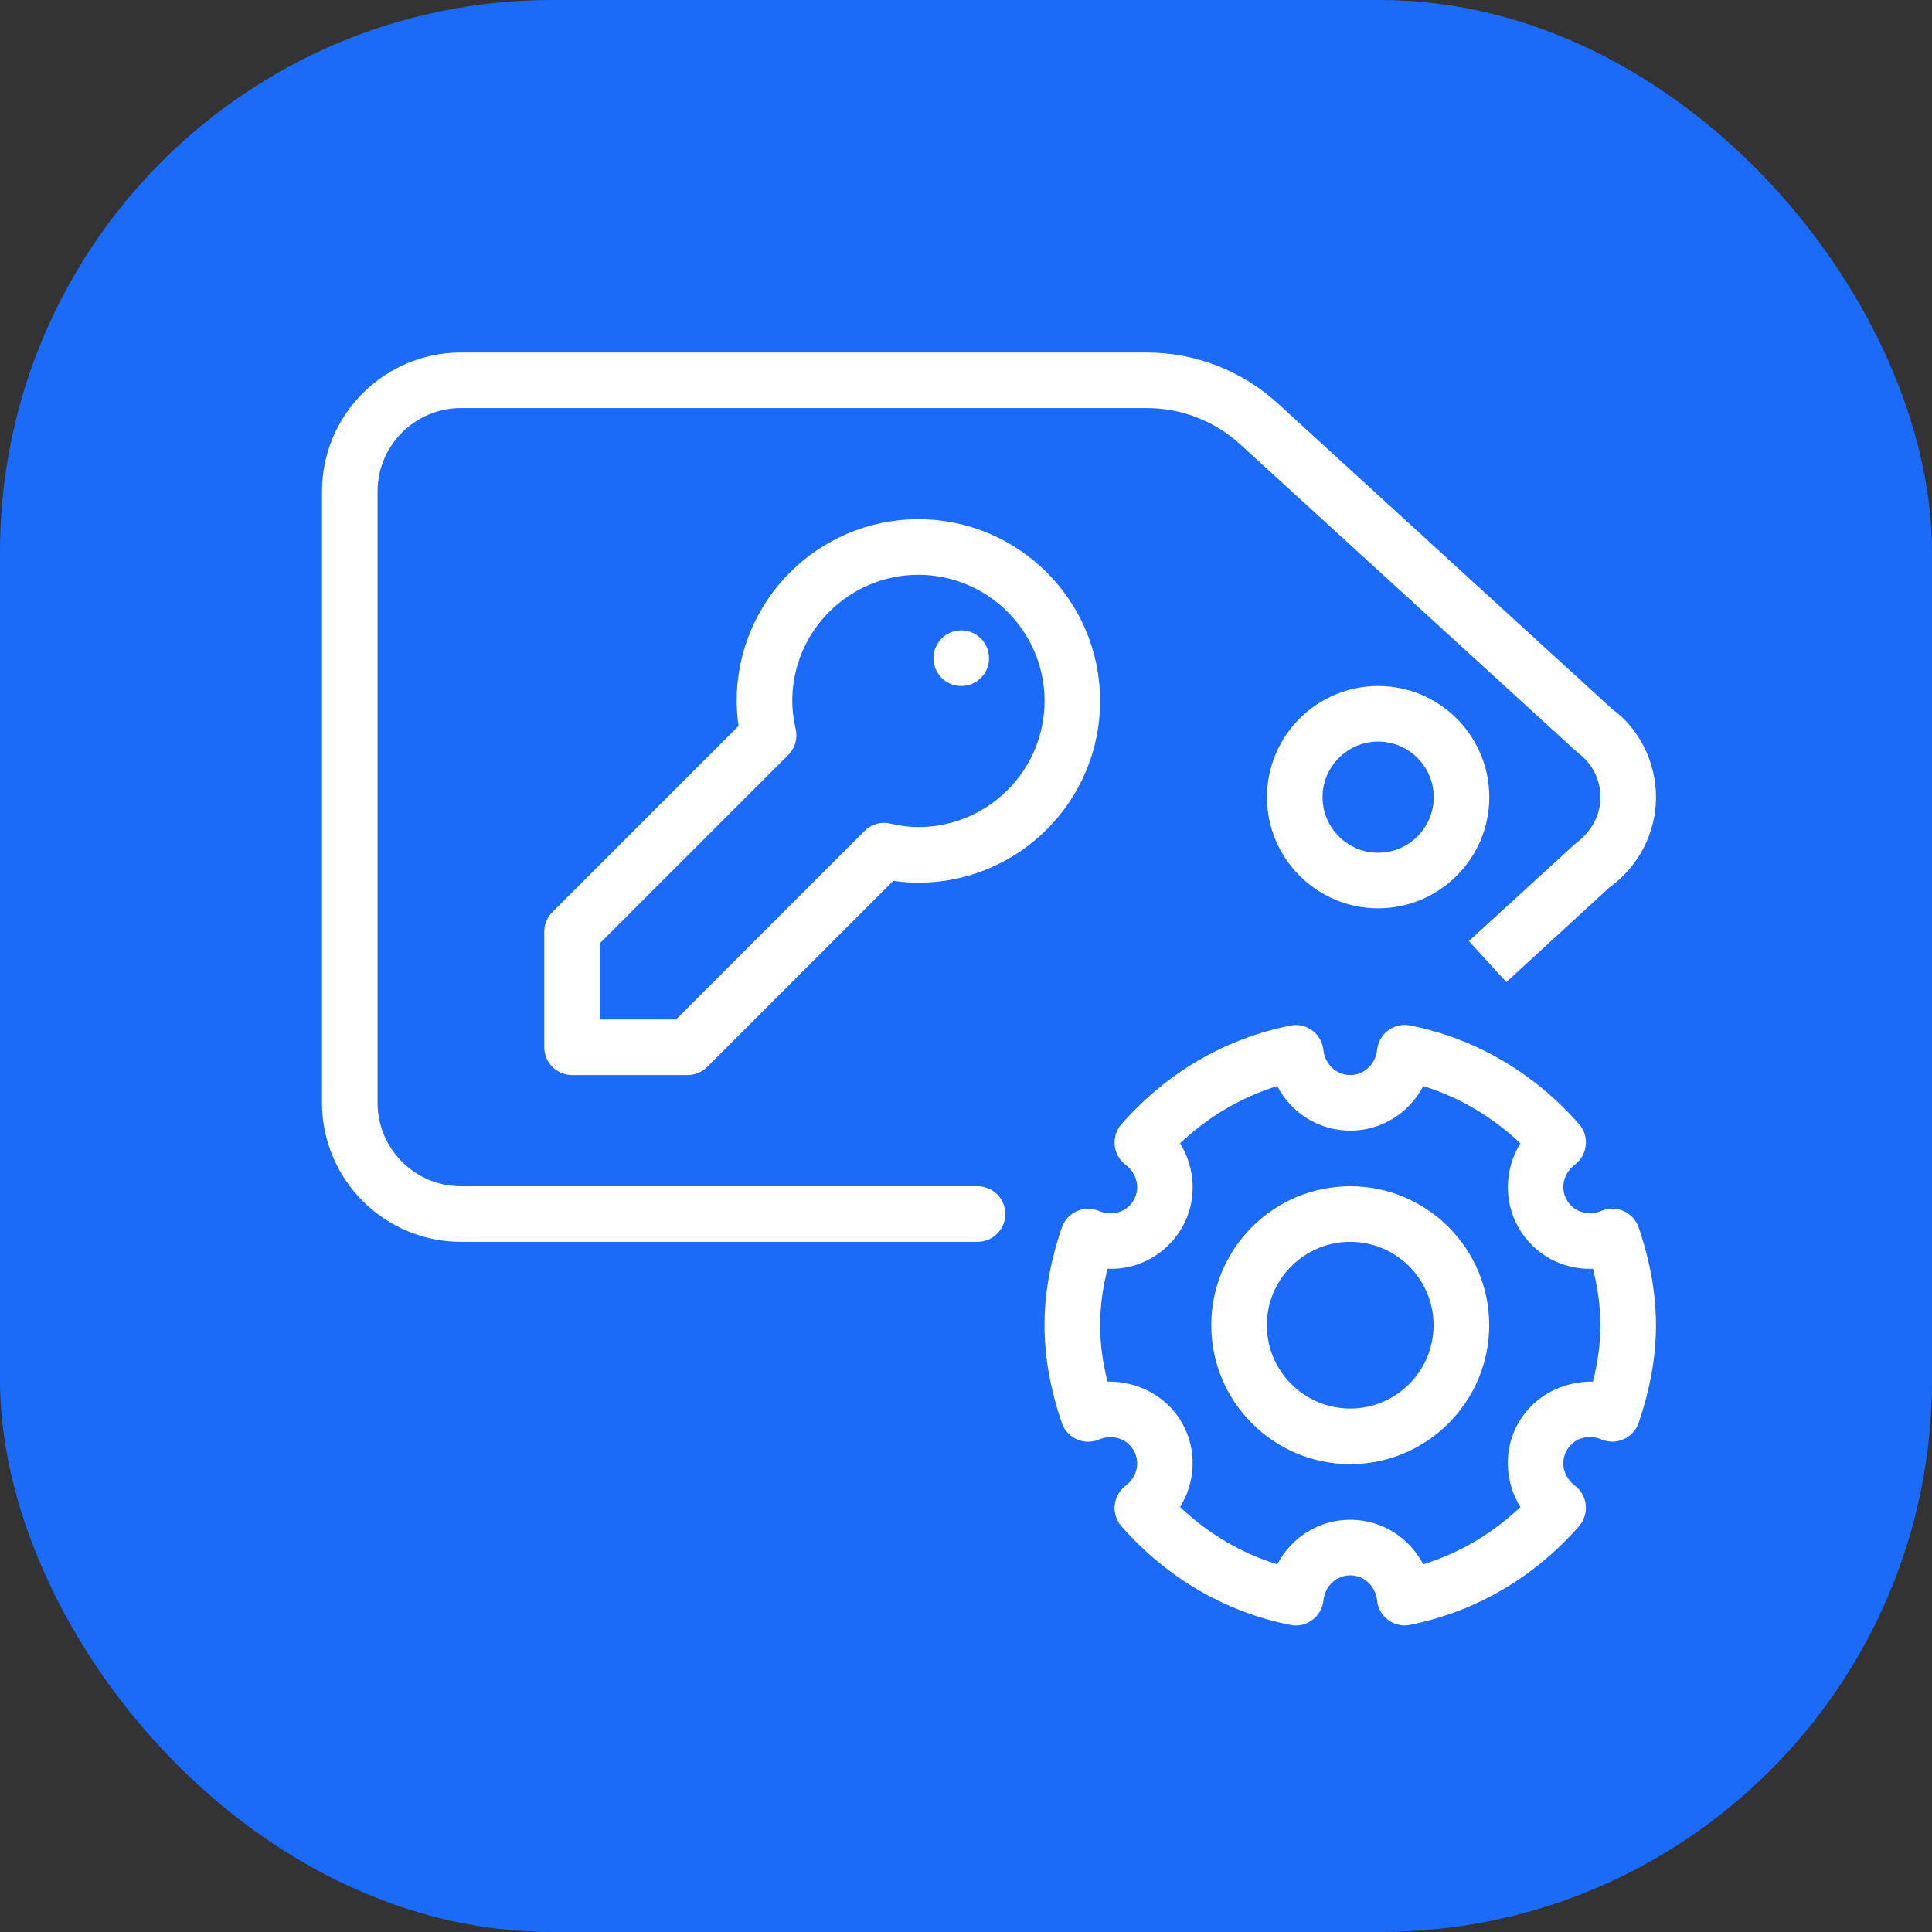 <svg width="42" height="42" viewBox="0 0 42 42" fill="none" xmlns="http://www.w3.org/2000/svg">
<rect x="0" y="0" width="42" height="42" fill="#333333" stroke="none"/>
<rect width="42" height="42" rx="12" fill="#1C6BF8"/>
<g clip-path="url(#clip0_813_728)">
<path d="M29.96 14.913C28.627 14.913 27.543 15.997 27.543 17.329C27.543 18.662 28.627 19.746 29.96 19.746C31.293 19.746 32.376 18.662 32.376 17.329C32.376 15.997 31.293 14.913 29.96 14.913ZM29.96 18.538C29.293 18.538 28.751 17.995 28.751 17.329C28.751 16.664 29.293 16.121 29.96 16.121C30.627 16.121 31.168 16.664 31.168 17.329C31.168 17.995 30.627 18.538 29.96 18.538Z" fill="white"/>
<path d="M21.251 25.788H10.021C9.021 25.788 8.208 24.974 8.208 23.975V10.684C8.208 9.684 9.021 8.871 10.021 8.871H24.926C25.682 8.871 26.407 9.151 26.964 9.662L34.285 16.351C34.607 16.583 34.792 16.939 34.792 17.329C34.792 17.72 34.607 18.077 34.231 18.355L31.932 20.458L32.747 21.349L34.991 19.289C35.623 18.834 36 18.102 36 17.329C36 16.56 35.623 15.826 35.045 15.413L27.779 8.771C26.998 8.057 25.985 7.663 24.926 7.663H10.021C8.355 7.663 7 9.018 7 10.684V23.975C7 25.64 8.355 26.996 10.021 26.996H21.251C21.585 26.996 21.855 26.725 21.855 26.392C21.855 26.058 21.585 25.788 21.251 25.788Z" fill="white"/>
<path d="M20.897 14.913C21.231 14.913 21.501 14.642 21.501 14.309C21.501 13.975 21.231 13.704 20.897 13.704C20.564 13.704 20.293 13.975 20.293 14.309C20.293 14.642 20.564 14.913 20.897 14.913Z" fill="white"/>
<path d="M29.353 25.788C27.686 25.788 26.332 27.143 26.332 28.808C26.332 30.474 27.687 31.829 29.353 31.829C31.019 31.829 32.374 30.474 32.374 28.808C32.374 27.143 31.019 25.788 29.353 25.788ZM29.353 30.621C28.354 30.621 27.54 29.808 27.54 28.808C27.54 27.809 28.354 26.996 29.353 26.996C30.352 26.996 31.165 27.809 31.165 28.808C31.165 29.808 30.352 30.621 29.353 30.621Z" fill="white"/>
<path d="M11.832 20.257V22.767C11.832 23.1 12.103 23.371 12.436 23.371H14.946C15.107 23.371 15.26 23.307 15.373 23.195L19.42 19.147C19.607 19.176 19.788 19.189 19.964 19.189C22.143 19.189 23.915 17.416 23.915 15.238C23.915 13.059 22.144 11.287 19.965 11.287C17.787 11.287 16.015 13.058 16.015 15.237C16.015 15.417 16.029 15.597 16.056 15.781L12.008 19.829C11.896 19.943 11.832 20.096 11.832 20.257ZM13.04 20.507L17.136 16.411C17.283 16.264 17.345 16.051 17.297 15.848C17.248 15.632 17.223 15.432 17.223 15.238C17.223 13.726 18.453 12.496 19.964 12.496C21.476 12.496 22.707 13.726 22.708 15.237C22.708 16.749 21.477 17.98 19.965 17.98C19.776 17.98 19.576 17.955 19.354 17.905C19.15 17.855 18.938 17.919 18.792 18.067L14.696 22.163H13.04L13.04 20.507Z" fill="white"/>
<path d="M35.297 26.328C35.143 26.259 34.969 26.258 34.815 26.323C34.533 26.446 34.211 26.347 34.062 26.09C33.912 25.831 33.987 25.507 34.236 25.319C34.37 25.217 34.456 25.064 34.473 24.897C34.491 24.73 34.438 24.562 34.327 24.437C33.342 23.317 32.072 22.575 30.656 22.293C30.49 22.258 30.315 22.299 30.178 22.4C30.042 22.5 29.955 22.653 29.937 22.823C29.904 23.136 29.653 23.371 29.353 23.371C29.053 23.371 28.802 23.136 28.769 22.825C28.752 22.656 28.664 22.502 28.528 22.402C28.39 22.3 28.215 22.259 28.05 22.296C26.634 22.577 25.364 23.318 24.379 24.439C24.268 24.566 24.215 24.733 24.233 24.9C24.249 25.067 24.336 25.22 24.47 25.321C24.72 25.51 24.794 25.834 24.645 26.091C24.498 26.349 24.179 26.449 23.891 26.325C23.736 26.26 23.561 26.261 23.409 26.33C23.256 26.398 23.137 26.527 23.083 26.687C22.83 27.431 22.707 28.126 22.707 28.808C22.707 29.491 22.83 30.186 23.083 30.933C23.137 31.091 23.256 31.22 23.409 31.289C23.561 31.358 23.736 31.359 23.891 31.294C24.175 31.174 24.497 31.27 24.644 31.527C24.794 31.786 24.719 32.11 24.47 32.298C24.336 32.4 24.25 32.553 24.233 32.72C24.215 32.886 24.268 33.054 24.379 33.18C25.364 34.3 26.634 35.042 28.05 35.324C28.217 35.361 28.391 35.319 28.528 35.217C28.664 35.117 28.751 34.964 28.769 34.794C28.802 34.481 29.053 34.246 29.353 34.246C29.653 34.246 29.904 34.481 29.937 34.793C29.953 34.962 30.042 35.116 30.178 35.216C30.283 35.294 30.41 35.335 30.537 35.335C30.577 35.335 30.617 35.331 30.656 35.321C32.072 35.04 33.342 34.299 34.327 33.178C34.438 33.051 34.491 32.884 34.473 32.717C34.457 32.55 34.37 32.397 34.236 32.296C33.986 32.108 33.913 31.785 34.061 31.526C34.209 31.267 34.527 31.17 34.815 31.292C34.969 31.358 35.143 31.357 35.297 31.287C35.45 31.219 35.569 31.09 35.623 30.93C35.876 30.186 35.999 29.491 35.999 28.808C35.999 28.126 35.876 27.431 35.623 26.684C35.569 26.526 35.45 26.397 35.297 26.328ZM34.63 30.035C33.981 30.026 33.353 30.34 33.016 30.922C33.016 30.923 33.016 30.923 33.014 30.923C32.678 31.504 32.711 32.211 33.052 32.762C32.439 33.343 31.723 33.765 30.94 34.007C30.637 33.425 30.037 33.038 29.353 33.038C28.669 33.038 28.069 33.425 27.767 34.007C26.983 33.765 26.267 33.342 25.654 32.762C25.995 32.211 26.026 31.504 25.691 30.922C25.353 30.339 24.714 30.023 24.076 30.035C23.969 29.61 23.916 29.204 23.916 28.808C23.916 28.413 23.969 28.007 24.076 27.582C24.719 27.612 25.353 27.277 25.692 26.694C26.028 26.113 25.995 25.406 25.654 24.855C26.267 24.274 26.983 23.852 27.767 23.61C28.069 24.192 28.669 24.579 29.353 24.579C30.037 24.579 30.637 24.192 30.94 23.61C31.723 23.852 32.439 24.275 33.052 24.855C32.711 25.406 32.68 26.113 33.016 26.695C33.353 27.279 33.976 27.608 34.63 27.582C34.737 28.007 34.791 28.413 34.791 28.808C34.791 29.204 34.737 29.61 34.63 30.035Z" fill="white"/>
</g>
<defs>
<clipPath id="clip0_813_728">
<rect width="29" height="29" fill="white" transform="translate(7 7)"/>
</clipPath>
</defs>
</svg>
